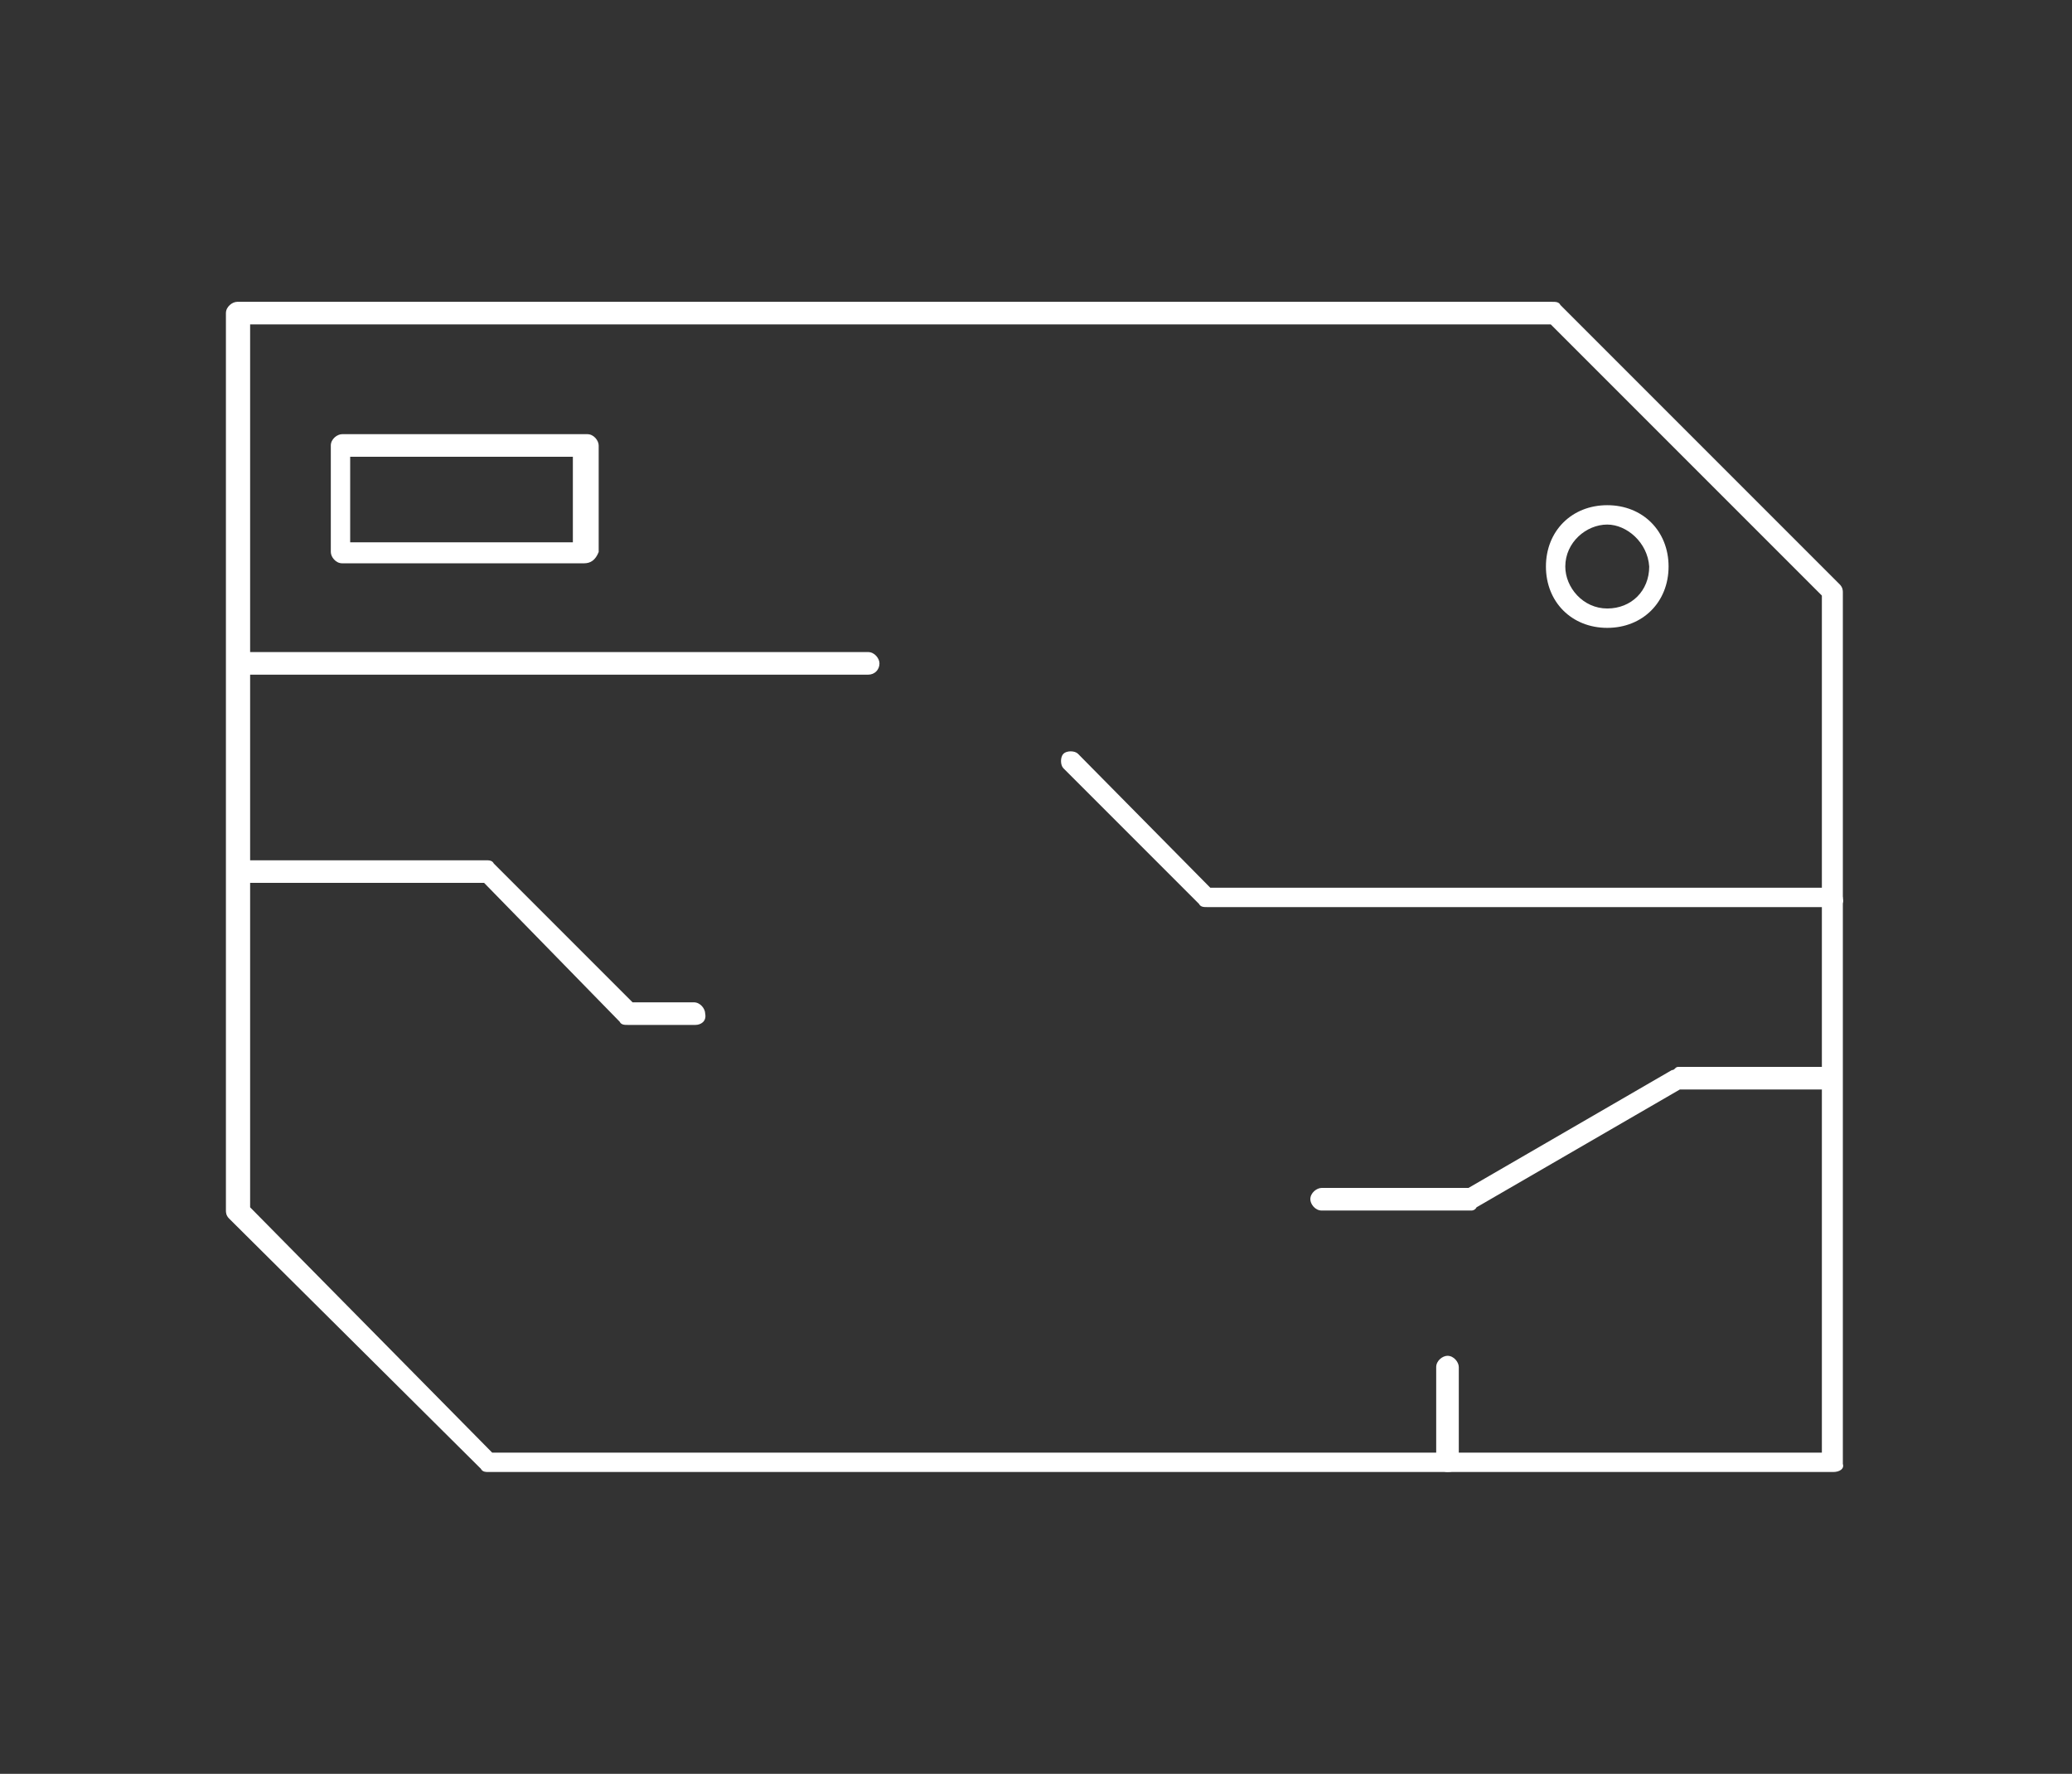 <svg xmlns="http://www.w3.org/2000/svg" xmlns:xlink="http://www.w3.org/1999/xlink" id="Capa_1" x="0px" y="0px" viewBox="0 0 128.4 109.9" style="enable-background:new 0 0 128.4 109.9;" xml:space="preserve"><rect x="0" y="0" width="128.4" height="109.9" fill="#333333" stroke="none"/><style type="text/css">	.st0{fill:#FFFFFF;}</style><g>	<path class="st0" d="M43.1,63.5h-4.2c-0.2,0-0.4,0-0.5-0.2l-8.4-8.6H14.8c-0.4,0-0.7-0.4-0.7-0.7c0-0.4,0.4-0.7,0.7-0.7h15.3  c0.2,0,0.4,0,0.5,0.2l8.6,8.6h3.8c0.4,0,0.7,0.4,0.7,0.7C43.8,63.3,43.4,63.5,43.1,63.5z"></path>	<path class="st0" d="M91.2,75h-9.3c-0.4,0-0.7-0.4-0.7-0.7c0-0.4,0.4-0.7,0.7-0.7H91l12.6-7.3c0.2,0,0.2-0.2,0.4-0.2h8.9  c0.4,0,0.7,0.4,0.7,0.7c0,0.4-0.4,0.7-0.7,0.7h-8.8l-12.6,7.3C91.4,75,91.2,75,91.2,75z"></path>	<g>		<path class="st0" d="M113.6,91.2H30.3c-0.2,0-0.4,0-0.5-0.2L14.2,75.5c-0.2-0.2-0.2-0.4-0.2-0.5V19.4c0-0.4,0.4-0.7,0.7-0.7h81.5   c0.2,0,0.4,0,0.5,0.2l17.3,17.3c0.2,0.2,0.2,0.4,0.2,0.5v54C114.3,91,114,91.2,113.6,91.2z M30.5,90h82.4V36.9L96.1,20.1H15.5   v54.7L30.5,90z"></path>		<path class="st0" d="M113.6,56.2H74.8c-0.2,0-0.4,0-0.5-0.2l-8.4-8.4c-0.2-0.2-0.2-0.7,0-0.9c0.2-0.2,0.7-0.2,0.9,0L75,55h38.5   c0.4,0,0.7,0.4,0.7,0.7C114.3,56,114,56.2,113.6,56.2z"></path>		<path class="st0" d="M53.8,41.8h-39c-0.4,0-0.7-0.4-0.7-0.7c0-0.4,0.4-0.7,0.7-0.7h39c0.4,0,0.7,0.4,0.7,0.7   C54.5,41.5,54.2,41.8,53.8,41.8z"></path>		<path class="st0" d="M36.2,34.9h-15c-0.4,0-0.7-0.4-0.7-0.7v-6.6c0-0.4,0.4-0.7,0.7-0.7h15.2c0.4,0,0.7,0.4,0.7,0.7v6.6   C36.9,34.7,36.6,34.9,36.2,34.9z M21.7,33.6h13.8v-5.3H21.7V33.6z"></path>		<path class="st0" d="M99.6,38.9c-2.2,0-3.8-1.6-3.8-3.8c0-2.2,1.6-3.8,3.8-3.8c2.2,0,3.8,1.6,3.8,3.8   C103.4,37.3,101.8,38.9,99.6,38.9z M99.6,32.5c-1.3,0-2.6,1.1-2.6,2.6c0,1.3,1.1,2.6,2.6,2.6c1.5,0,2.6-1.1,2.6-2.6   C102.1,33.6,100.8,32.5,99.6,32.5z"></path>	</g>	<path class="st0" d="M89.7,91.2c-0.4,0-0.7-0.4-0.7-0.7v-5.8c0-0.4,0.4-0.7,0.7-0.7c0.4,0,0.7,0.4,0.7,0.7v5.8  C90.5,91,90.1,91.2,89.7,91.2z"></path></g></svg>